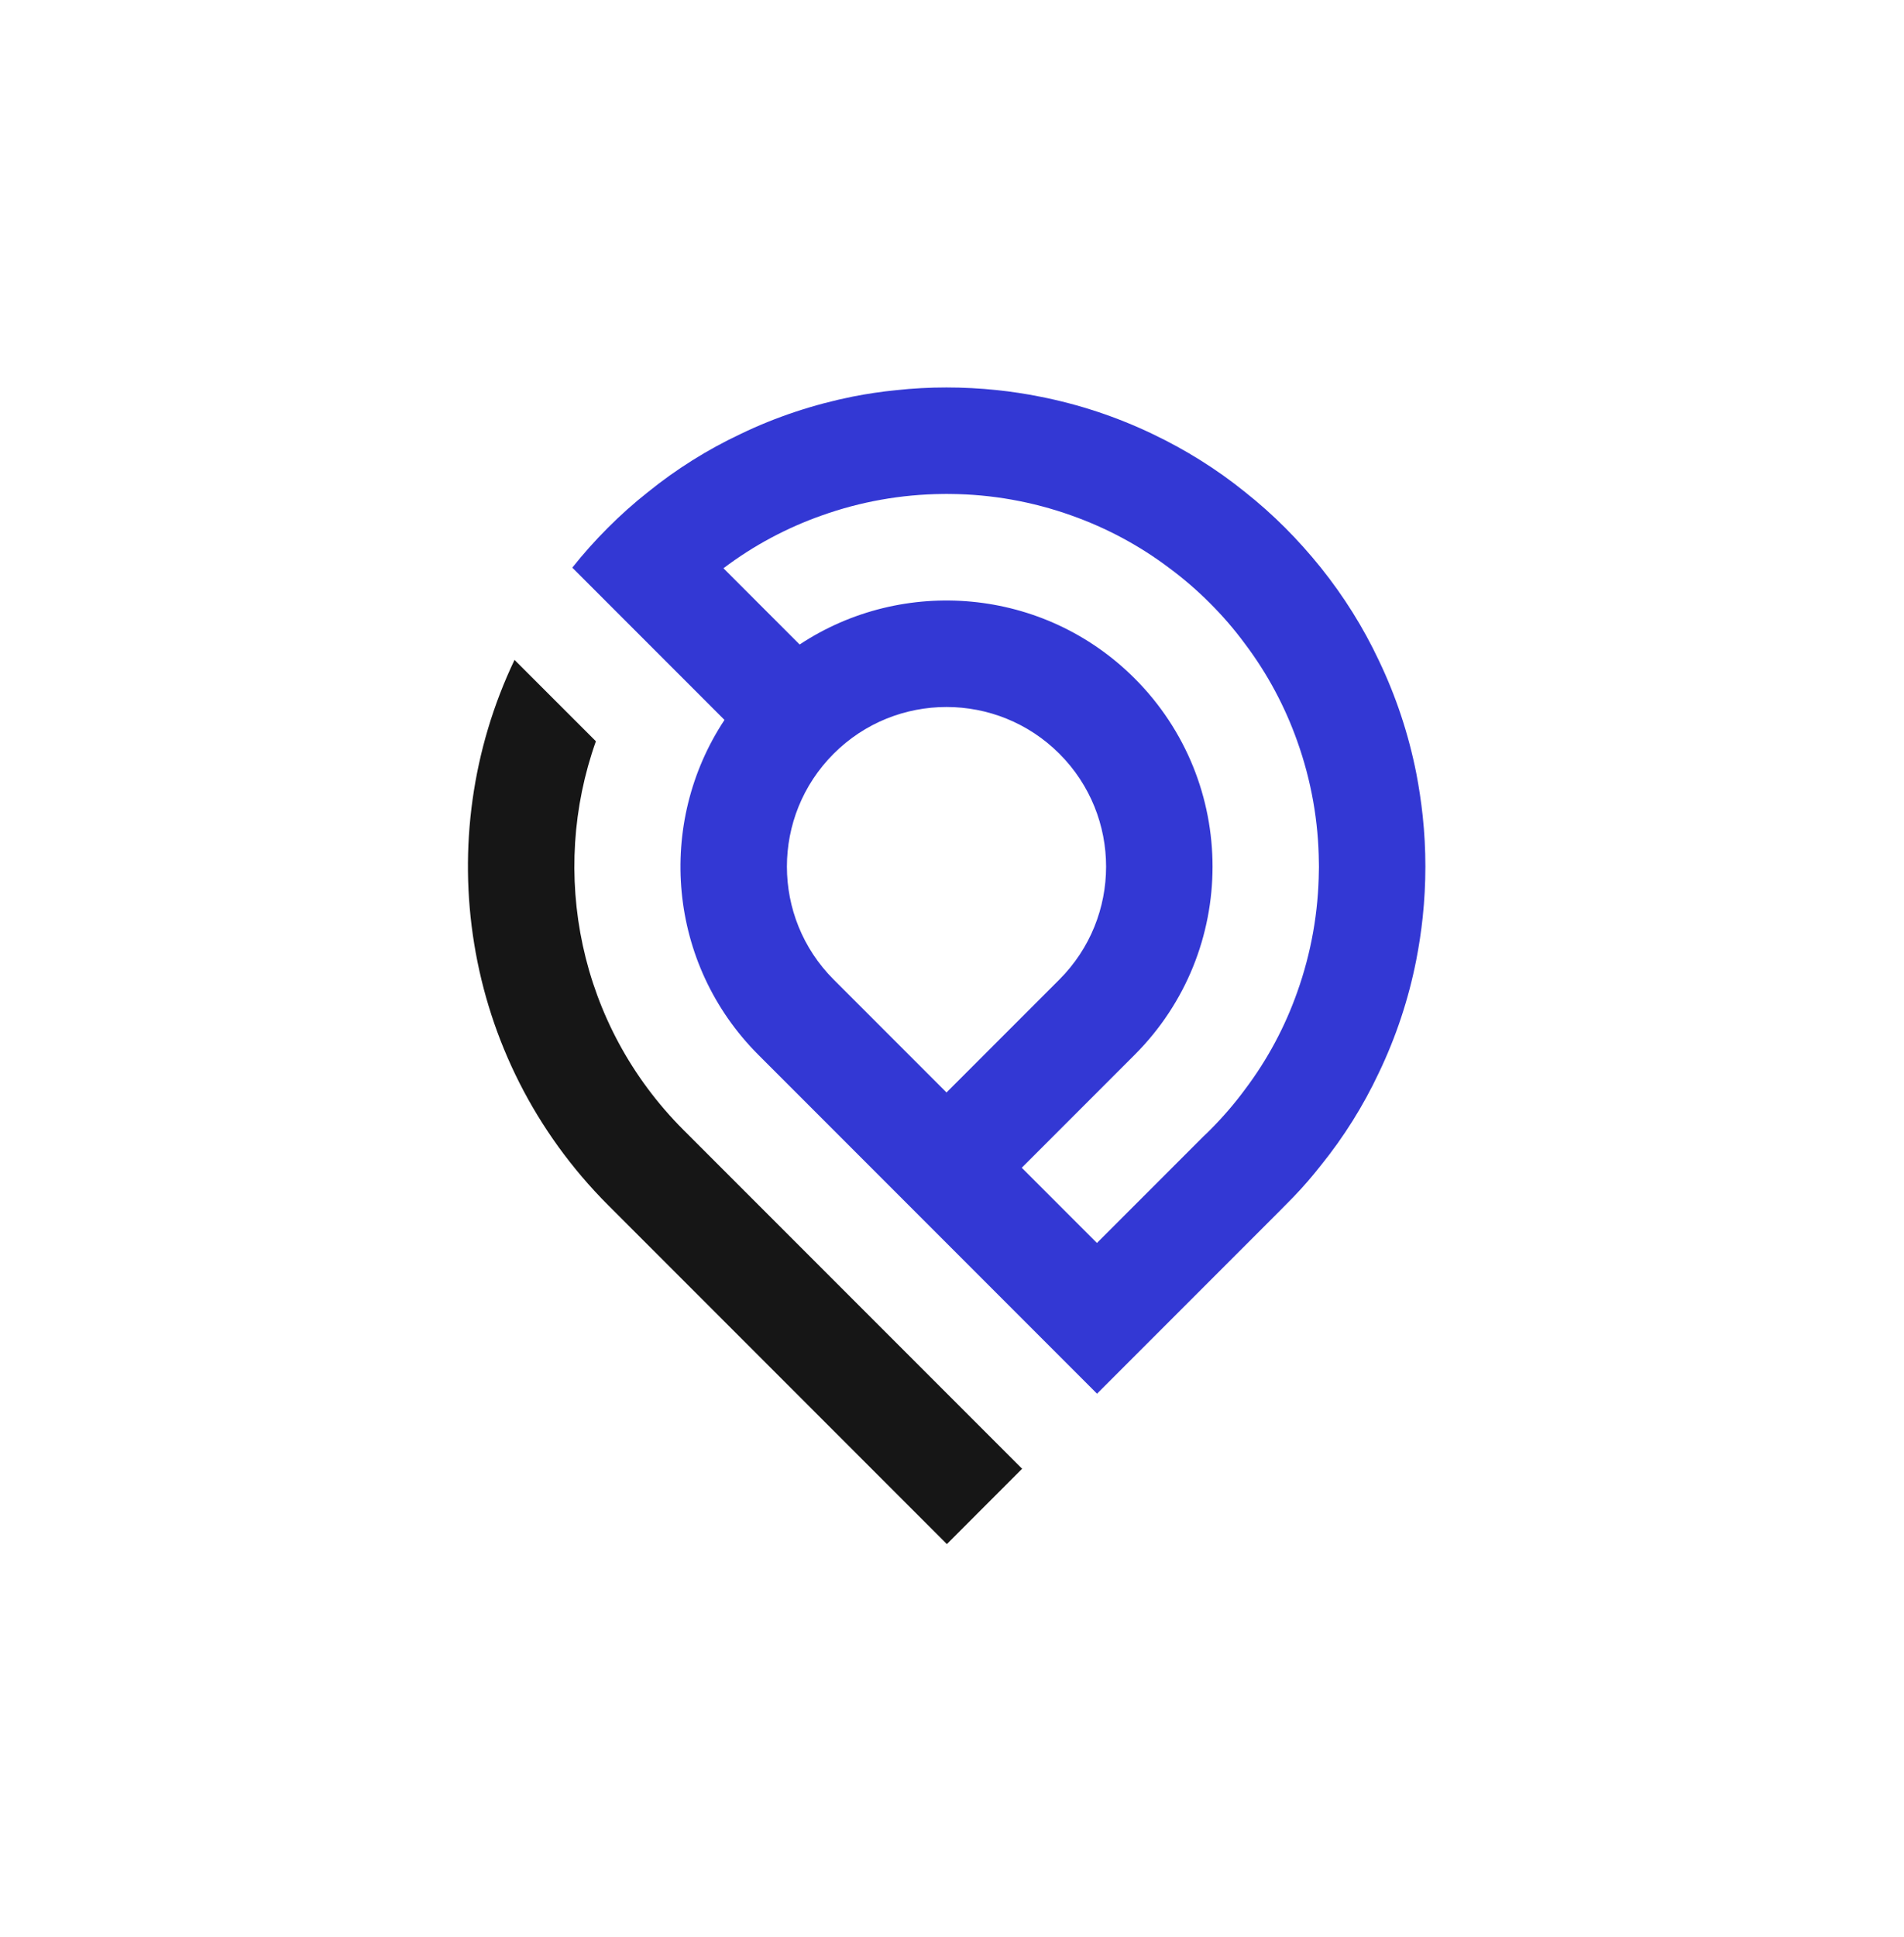 <svg width="59" height="60" viewBox="0 0 59 60" fill="none" xmlns="http://www.w3.org/2000/svg">
<path d="M44.086 25.273C44.038 24.826 43.971 24.384 43.886 23.943C43.648 22.741 43.261 21.567 42.721 20.443C42.245 19.434 41.645 18.473 40.925 17.575C40.585 17.153 40.217 16.74 39.824 16.346C39.427 15.95 39.014 15.582 38.589 15.246C37.694 14.522 36.73 13.925 35.724 13.446C34.601 12.907 33.426 12.52 32.227 12.285C31.782 12.196 31.341 12.129 30.894 12.082C29.853 11.974 28.803 11.971 27.762 12.085C27.311 12.129 26.87 12.196 26.429 12.282C25.23 12.523 24.052 12.907 22.932 13.449C21.923 13.925 20.961 14.525 20.067 15.249C19.641 15.585 19.229 15.953 18.836 16.347C18.442 16.74 18.074 17.152 17.734 17.581L22.45 22.297C20.33 25.501 20.682 29.852 23.5 32.67L33.994 43.164L39.627 37.532L40.09 37.062C40.389 36.751 40.665 36.431 40.925 36.1C41.648 35.206 42.245 34.247 42.721 33.238C43.261 32.115 43.648 30.941 43.885 29.738C43.971 29.297 44.038 28.856 44.086 28.408C44.196 27.364 44.197 26.317 44.086 25.273ZM25.833 23.344C27.762 21.414 30.897 21.414 32.827 23.344C34.759 25.276 34.756 28.408 32.827 30.338L29.33 33.835L25.833 30.338C23.903 28.408 23.9 25.276 25.833 23.344ZM40.868 26.961C40.855 28.237 40.633 29.506 40.201 30.718C39.824 31.788 39.281 32.813 38.573 33.749C38.25 34.187 37.888 34.606 37.492 35.002C37.425 35.069 37.358 35.136 37.291 35.196L33.991 38.496L31.662 36.167L35.159 32.67C38.377 29.452 38.38 24.232 35.159 21.011C32.341 18.193 27.981 17.844 24.779 19.961L22.418 17.6C23.354 16.892 24.379 16.349 25.452 15.969C26.667 15.534 27.937 15.312 29.212 15.299C29.288 15.299 29.368 15.296 29.447 15.299C30.72 15.309 31.992 15.534 33.204 15.966C34.277 16.347 35.302 16.889 36.238 17.597C36.676 17.921 37.095 18.282 37.491 18.679C37.888 19.075 38.247 19.491 38.57 19.929C39.278 20.866 39.821 21.89 40.201 22.963C40.633 24.175 40.858 25.448 40.868 26.72C40.871 26.806 40.871 26.882 40.868 26.961Z" fill="#3338D4"/>
<path d="M18.465 22.958L15.944 20.438C13.311 25.954 14.279 32.759 18.847 37.328L29.341 47.822L31.673 45.489L21.179 34.996C17.924 31.741 17.019 27.025 18.465 22.958Z" fill="#161616"/>
</svg>
